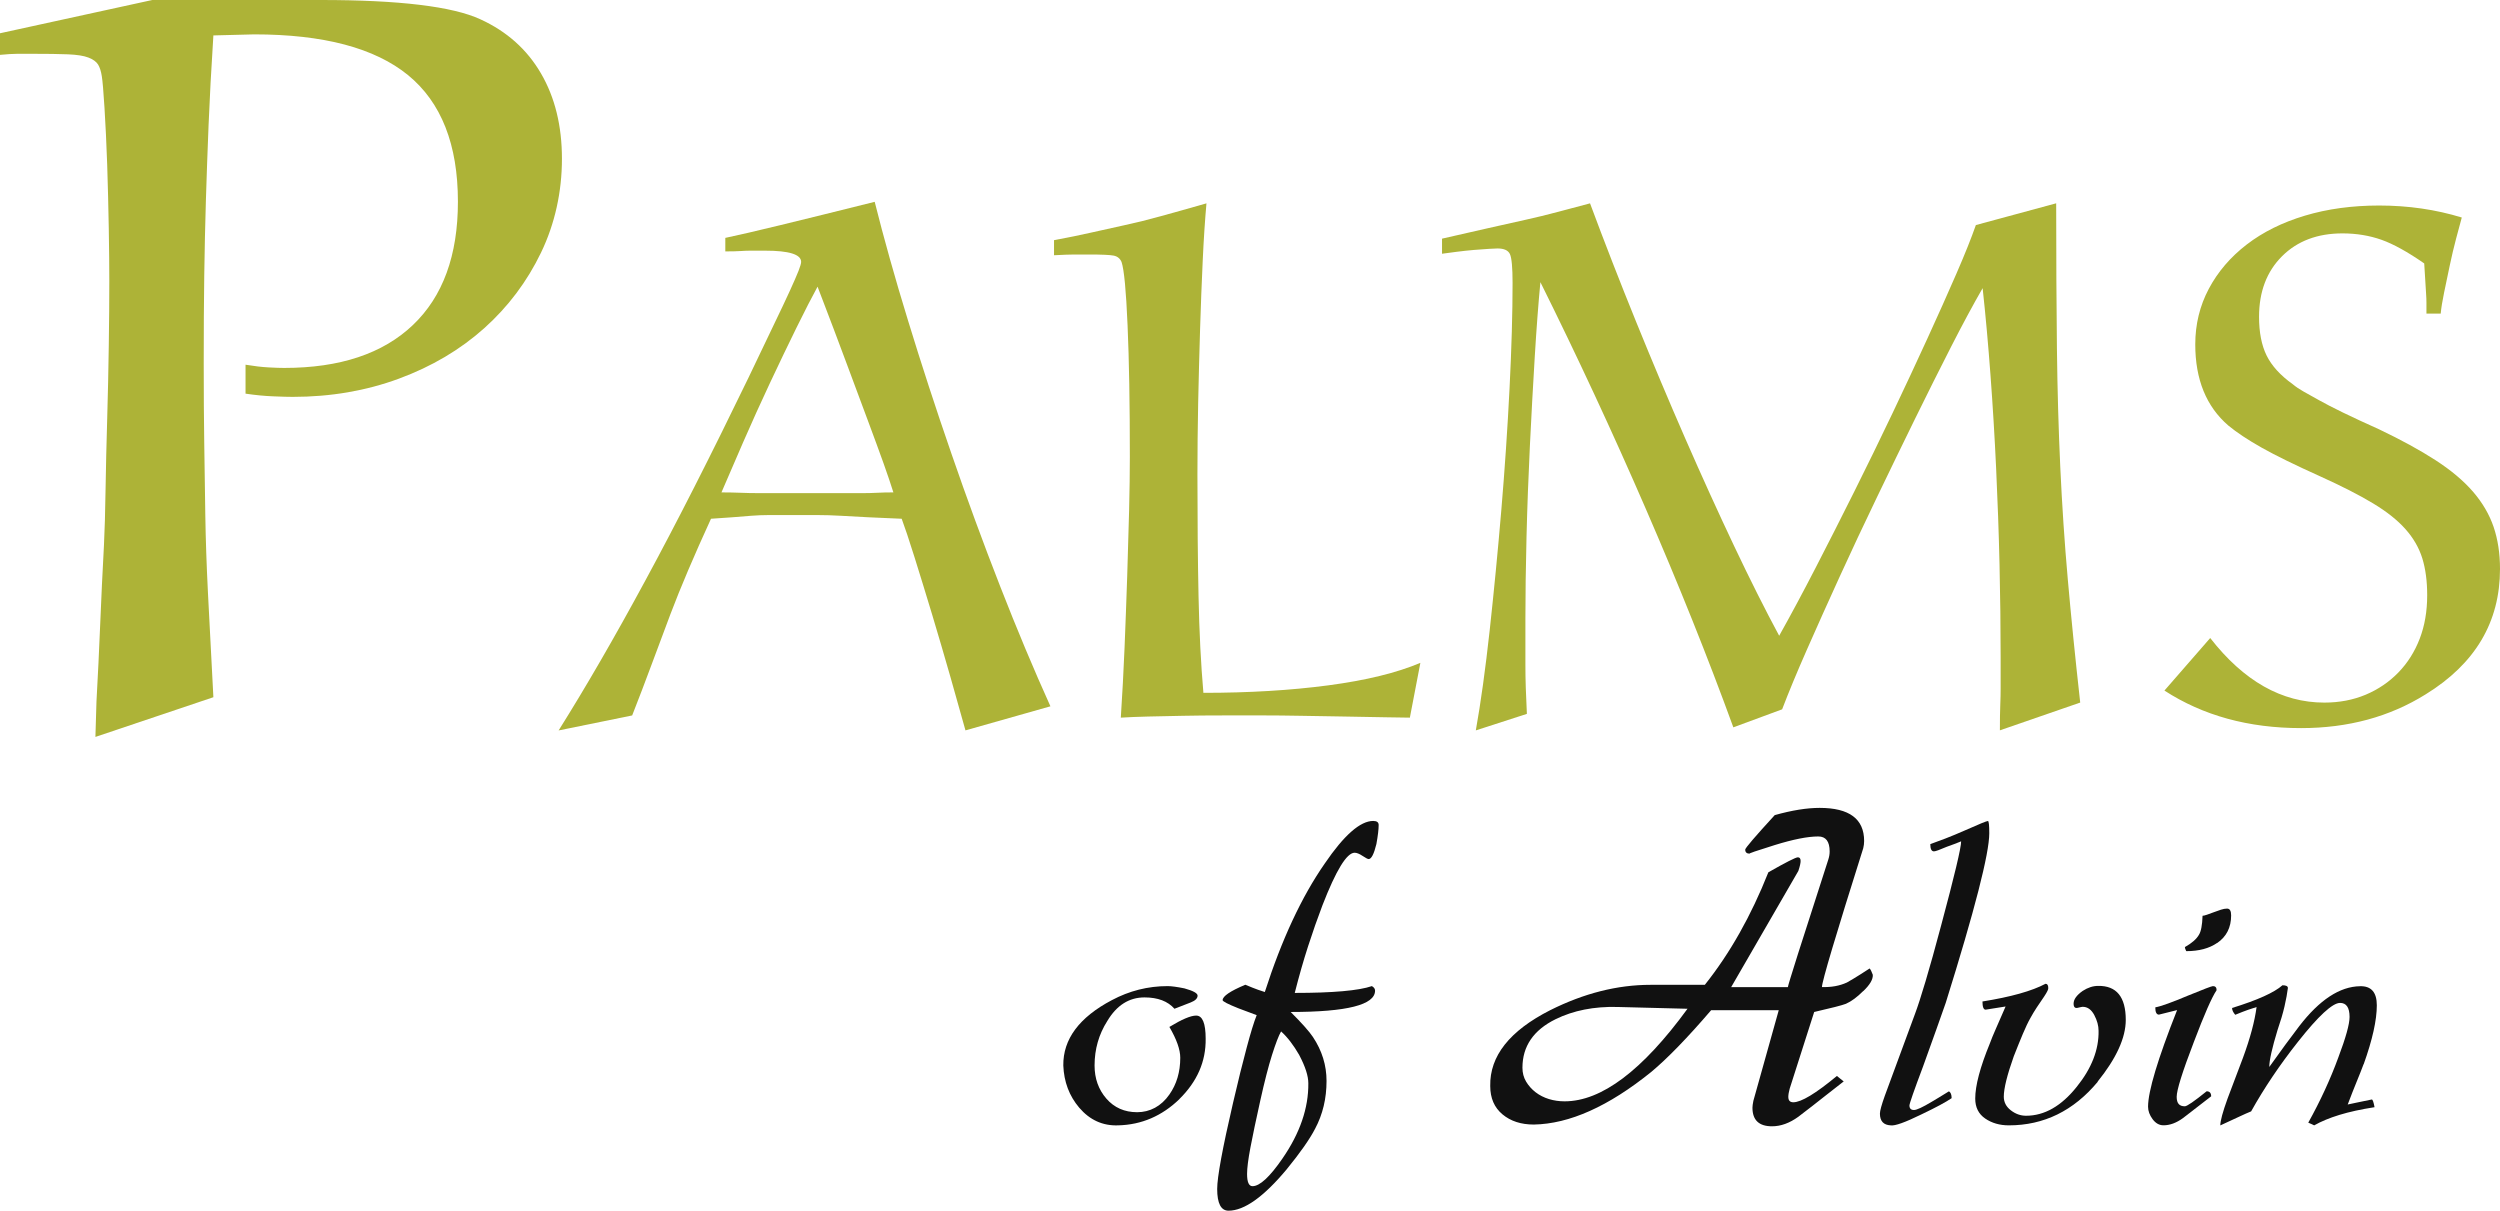 <?xml version="1.0" encoding="UTF-8"?>
<svg id="Layer_1" data-name="Layer 1" xmlns="http://www.w3.org/2000/svg" viewBox="0 0 473.45 229.27">
  <defs>
    <style>
      .cls-1 {
        fill: #adb337;
      }

      .cls-2 {
        fill: #111;
      }
    </style>
  </defs>
  <g>
    <path class="cls-1" d="M0,6.3L28.84,0h31.89c14.89,0,24.98,1.22,30.26,3.66,5.01,2.3,8.84,5.72,11.47,10.26,2.64,4.54,3.96,9.92,3.96,16.15s-1.32,12.29-3.96,17.77c-2.64,5.48-6.23,10.26-10.76,14.32-4.54,4.06-9.92,7.25-16.15,9.55-6.23,2.3-12.93,3.45-20.11,3.45-.81,0-2.03-.03-3.66-.1-1.63-.06-3.39-.23-5.28-.51v-5.48c1.63,.27,3.08,.44,4.37,.51,1.28,.07,2.27,.1,2.95,.1,10.56,0,18.69-2.71,24.37-8.12,5.69-5.41,8.53-13.2,8.53-23.36,0-10.83-3.15-18.82-9.44-23.97-6.3-5.14-16.01-7.72-29.15-7.72l-7.72,.2c-.41,6.37-.71,12.02-.91,16.96-.2,4.94-.37,9.72-.51,14.32-.14,4.61-.24,9.34-.31,14.22-.07,4.87-.1,10.43-.1,16.66,0,5.69,.03,10.73,.1,15.13,.07,4.4,.13,8.9,.2,13.51,.07,4.61,.24,9.58,.51,14.93,.27,5.35,.61,11.88,1.02,19.6l-22.34,7.52,.2-6.7c.27-4.87,.51-9.78,.71-14.73,.2-4.94,.44-9.92,.71-14.93,.13-2.71,.24-6.19,.3-10.46,.07-4.26,.17-8.73,.31-13.4,.13-4.67,.24-9.31,.3-13.91,.07-4.6,.1-8.66,.1-12.19,0-2.57-.03-5.89-.1-9.95-.07-4.06-.17-8.09-.3-12.09-.14-3.99-.31-7.58-.51-10.76-.2-3.18-.37-5.18-.51-5.99-.14-.95-.38-1.69-.71-2.23-.34-.54-.95-.98-1.83-1.32-.88-.34-2.17-.54-3.86-.61-1.69-.07-3.96-.1-6.8-.1H3.25c-.81,0-1.9,.07-3.25,.2V6.3Z"/>
    <path class="cls-1" d="M182.84,138.32c-.76-2.75-1.71-6.11-2.84-10.09-1.14-3.98-2.3-7.94-3.48-11.87-1.19-3.93-2.3-7.56-3.34-10.87-1.04-3.32-1.85-5.73-2.42-7.25-2.37-.09-4.48-.19-6.33-.28-1.85-.09-3.56-.19-5.12-.28-1.57-.09-3.11-.14-4.62-.14h-9.03c-1.19,0-2.35,.05-3.48,.14-1.14,.09-2.3,.19-3.48,.28-1.19,.09-2.54,.19-4.05,.28-3.22,7.02-5.78,13.04-7.68,18.06-1.04,2.75-2.2,5.86-3.48,9.31-1.28,3.46-2.54,6.75-3.77,9.88l-13.93,2.84c5.12-8.15,10.62-17.65,16.49-28.51,5.88-10.85,12.37-23.62,19.48-38.32,1.9-3.98,3.48-7.3,4.76-9.95,1.28-2.65,2.3-4.81,3.06-6.47,.76-1.66,1.3-2.91,1.64-3.77,.33-.85,.5-1.42,.5-1.71,0-1.42-2.27-2.13-6.83-2.13h-2.77c-.52,0-1.14,.02-1.85,.07-.71,.05-1.68,.07-2.91,.07v-2.56c2.27-.47,5.76-1.28,10.45-2.42,4.69-1.14,10.64-2.61,17.84-4.41,1.71,6.82,3.81,14.34,6.33,22.54,2.51,8.2,5.23,16.56,8.18,25.09,2.94,8.53,6.02,16.92,9.24,25.16,3.22,8.25,6.4,15.83,9.53,22.75l-16.06,4.55Zm-13.65-45.07c-.48-1.51-1.09-3.34-1.85-5.47-.76-2.13-1.71-4.71-2.84-7.75-1.14-3.03-2.49-6.66-4.05-10.88-1.56-4.22-3.44-9.17-5.62-14.86-1.04,1.9-2.37,4.48-3.98,7.75-1.61,3.27-3.29,6.78-5.05,10.52-1.75,3.74-3.44,7.46-5.05,11.16-1.61,3.7-2.99,6.87-4.12,9.53,1.33,0,2.54,.03,3.63,.07,1.09,.05,2.27,.07,3.56,.07h19.48c1,0,1.94-.02,2.84-.07,.9-.05,1.92-.07,3.06-.07Z"/>
    <path class="cls-1" d="M199.62,45.48c2.56-.47,4.88-.95,6.97-1.42,2.08-.47,4.22-.95,6.4-1.42,2.18-.47,4.48-1.04,6.89-1.71,2.42-.66,5.28-1.47,8.6-2.42-.28,3.13-.52,6.75-.71,10.88-.19,4.12-.36,8.46-.5,13.01-.14,4.55-.26,9.17-.36,13.86-.09,4.69-.14,9.22-.14,13.58,0,8.63,.07,16.33,.21,23.1,.14,6.78,.45,12.87,.92,18.27,8.62,0,16.52-.47,23.67-1.42,7.15-.95,12.96-2.37,17.42-4.26l-1.99,10.38c-.76,0-2.3-.02-4.62-.07-2.32-.05-4.88-.09-7.68-.14-2.8-.05-5.57-.09-8.32-.14-2.75-.05-4.98-.07-6.68-.07h-8.1c-2.65,0-5.19,.02-7.61,.07-2.42,.05-4.62,.09-6.61,.14-1.99,.05-3.7,.12-5.12,.21,.28-4.27,.52-8.7,.71-13.29,.19-4.6,.35-9.1,.5-13.51,.14-4.41,.26-8.55,.36-12.44,.09-3.89,.14-7.25,.14-10.09,0-10.04-.14-18.36-.43-24.95-.28-6.59-.66-10.59-1.14-12.01-.28-.66-.78-1.07-1.49-1.21-.71-.14-2.3-.21-4.76-.21h-2.7c-.85,0-2.13,.05-3.84,.14v-2.84Z"/>
    <path class="cls-1" d="M273.12,45.19c3.32-.76,6.23-1.42,8.74-1.99,2.51-.57,4.83-1.09,6.97-1.56,2.13-.47,4.17-.97,6.11-1.49,1.94-.52,4-1.07,6.18-1.64,2.75,7.39,5.66,14.88,8.74,22.46,3.08,7.58,6.18,14.95,9.31,22.11,3.13,7.16,6.21,13.93,9.24,20.33,3.03,6.4,5.88,12.06,8.53,16.99,2.18-3.89,4.48-8.18,6.9-12.87,2.42-4.69,4.86-9.5,7.32-14.43,2.46-4.93,4.88-9.88,7.25-14.86,2.37-4.98,4.57-9.69,6.61-14.15,2.04-4.45,3.86-8.53,5.47-12.23,1.61-3.7,2.84-6.78,3.7-9.24l15.21-4.12c0,10.33,.05,19.48,.14,27.44,.09,7.96,.31,15.5,.64,22.61,.33,7.11,.8,14.17,1.42,21.18,.62,7.02,1.4,14.79,2.35,23.32l-15.21,5.26c0-1.99,.02-3.58,.07-4.76,.05-1.18,.07-2.23,.07-3.13v-5.9c0-5.69-.07-11.56-.21-17.63-.14-6.06-.36-12.11-.64-18.13-.28-6.02-.64-11.92-1.07-17.7-.43-5.78-.92-11.28-1.49-16.49-1.8,3.13-3.79,6.82-5.97,11.09-2.18,4.27-4.46,8.82-6.83,13.65s-4.79,9.81-7.25,14.93c-2.47,5.12-4.81,10.12-7.04,15-2.23,4.88-4.29,9.48-6.19,13.79-1.9,4.31-3.46,8.08-4.69,11.3l-9.24,3.41c-4.83-13.27-10.38-27.11-16.64-41.52-6.25-14.41-12.89-28.67-19.9-42.79-.38,3.98-.74,8.7-1.07,14.15-.33,5.45-.64,11.07-.92,16.85-.28,5.78-.5,11.54-.64,17.27-.14,5.74-.21,10.88-.21,15.43v8.74c0,1.38,.02,2.82,.07,4.34,.05,1.52,.12,3.18,.21,4.98l-9.67,3.13c.95-5.31,1.82-11.63,2.63-18.98,.8-7.34,1.54-14.93,2.2-22.75,.66-7.82,1.18-15.52,1.56-23.1,.38-7.58,.57-14.22,.57-19.9,0-2.94-.17-4.76-.5-5.47-.33-.71-1.11-1.07-2.35-1.07-.19,0-.71,.02-1.56,.07-.85,.05-1.83,.12-2.91,.21-1.09,.1-2.2,.21-3.34,.36s-2.04,.26-2.7,.36v-2.84Z"/>
    <path class="cls-1" d="M459.52,59.41v-2.06c0-.52-.02-1.11-.07-1.78-.05-.66-.09-1.42-.14-2.27-.05-.85-.12-1.99-.21-3.41-3.13-2.18-5.83-3.67-8.1-4.48-2.27-.8-4.74-1.21-7.39-1.21-4.74,0-8.56,1.45-11.45,4.34-2.89,2.89-4.34,6.71-4.34,11.45,0,2.94,.47,5.38,1.42,7.32,.95,1.94,2.6,3.77,4.98,5.47,.57,.48,1.23,.92,1.99,1.35,.76,.43,1.73,.97,2.91,1.63,1.18,.66,2.7,1.45,4.55,2.35,1.85,.9,4.15,1.97,6.89,3.2,4.17,1.99,7.72,3.93,10.66,5.83,2.94,1.9,5.31,3.89,7.11,5.97,1.8,2.09,3.1,4.31,3.91,6.68,.8,2.37,1.21,5.03,1.21,7.96,0,10.05-4.69,17.96-14.07,23.74-6.82,4.26-14.69,6.4-23.6,6.4-9.95,0-18.58-2.37-25.88-7.11l8.67-9.95c6.35,8.15,13.55,12.23,21.61,12.23,2.84,0,5.45-.5,7.82-1.49,2.37-1,4.43-2.39,6.19-4.2,1.75-1.8,3.1-3.93,4.05-6.4,.95-2.46,1.42-5.21,1.42-8.25,0-2.65-.31-4.98-.92-6.97-.62-1.99-1.68-3.84-3.2-5.55-1.52-1.71-3.58-3.34-6.18-4.9-2.61-1.57-5.9-3.25-9.88-5.05-4.83-2.18-8.56-4-11.16-5.47-2.61-1.47-4.72-2.87-6.33-4.2-4.17-3.6-6.25-8.72-6.25-15.36,0-3.79,.85-7.3,2.56-10.52,1.71-3.22,4.1-6.02,7.18-8.39,3.08-2.37,6.75-4.19,11.02-5.47,4.26-1.28,8.96-1.92,14.07-1.92,5.5,0,10.71,.76,15.64,2.27-.28,1.04-.64,2.37-1.07,3.98-.43,1.61-.83,3.32-1.21,5.12-.38,1.8-.74,3.51-1.07,5.12-.33,1.61-.55,2.94-.64,3.98h-2.7Z"/>
  </g>
  <g>
    <path class="cls-2" d="M223.37,208.14c-3.32,3.21-7.19,4.87-11.6,4.98-2.92,.11-5.38-1-7.39-3.35-1.89-2.23-2.89-4.9-3.01-7.99-.06-4.98,3.01-9.11,9.19-12.37,3.32-1.77,6.84-2.66,10.57-2.66,.69,0,1.75,.14,3.18,.43,1.66,.46,2.49,.92,2.49,1.37,0,.52-.43,.95-1.29,1.29l-3.09,1.2c-1.26-1.43-3.15-2.15-5.67-2.15-2.92,0-5.27,1.49-7.05,4.47-1.6,2.52-2.41,5.33-2.41,8.42,0,2.46,.74,4.55,2.23,6.27,1.49,1.72,3.44,2.58,5.84,2.58s4.55-1.12,6.1-3.35c1.37-1.95,2.06-4.27,2.06-6.96,0-1.55-.69-3.49-2.06-5.84,2.35-1.43,4.04-2.15,5.07-2.15,1.2,0,1.8,1.46,1.8,4.38,.06,4.3-1.6,8.11-4.98,11.43Z"/>
    <path class="cls-2" d="M260.66,159.85c-.46,1.89-.95,2.84-1.46,2.84-.17,0-.56-.2-1.16-.6-.6-.4-1.1-.6-1.5-.6-1.49,0-3.52,3.32-6.1,9.97-.92,2.41-1.82,4.98-2.71,7.73-.89,2.75-1.73,5.7-2.53,8.85,7.22,0,12.09-.43,14.61-1.29,.4,.23,.6,.52,.6,.86,0,2.69-5.33,4.04-15.98,4.04,2.12,2.12,3.52,3.69,4.21,4.73,1.72,2.58,2.58,5.36,2.58,8.33,0,3.32-.72,6.33-2.15,9.02-1.03,2-2.84,4.58-5.41,7.73-4.35,5.21-8.02,7.82-11,7.82-1.43,0-2.15-1.37-2.15-4.12,0-2.23,1-7.68,3.01-16.33,.97-4.18,1.83-7.66,2.58-10.44,.74-2.78,1.37-4.83,1.89-6.14-.29-.11-.7-.27-1.25-.47-.55-.2-1.28-.47-2.19-.82-2.01-.8-3.01-1.32-3.01-1.55,0-.74,1.43-1.72,4.3-2.92,.29,.12,.74,.3,1.37,.56,.63,.26,1.4,.53,2.32,.82,3.21-9.97,6.99-18.07,11.34-24.32,3.66-5.38,6.73-8.08,9.19-8.08,.69,0,1.03,.26,1.03,.77,0,.8-.14,2.01-.43,3.61Zm-14.61,39.95c-1.09-1.89-2.23-3.38-3.44-4.47-.46,.8-1.03,2.29-1.72,4.47-.69,2.18-1.43,5.07-2.23,8.68-.8,3.61-1.42,6.54-1.85,8.81-.43,2.26-.64,3.94-.64,5.03,0,1.55,.34,2.32,1.03,2.32,1.37,0,3.27-1.75,5.67-5.24,3.32-4.81,4.95-9.57,4.9-14.26,0-1.37-.57-3.15-1.72-5.33Z"/>
    <path class="cls-2" d="M352.85,187.69c-1.15,1.15-2.23,1.95-3.27,2.41-.74,.29-2.75,.8-6.01,1.55l-4.64,14.52c-.17,.63-.26,1.15-.26,1.55,0,.69,.31,1.03,.95,1.03,1.49,0,4.24-1.66,8.25-4.98l1.29,1.03c-.97,.74-2.16,1.68-3.57,2.79-1.4,1.12-3.08,2.42-5.03,3.91-1.66,1.2-3.32,1.8-4.98,1.8-2.46,0-3.7-1.17-3.7-3.52,0-.29,.06-.72,.17-1.29l4.81-17.18h-12.8c-4.47,5.21-8.25,9.11-11.34,11.69-8.08,6.53-15.5,9.85-22.25,9.97-2.41,0-4.38-.64-5.93-1.93-1.55-1.29-2.32-3.08-2.32-5.37-.11-5.67,3.67-10.45,11.34-14.35,6.41-3.21,12.74-4.81,18.99-4.81h10.31c4.75-5.96,8.76-13.06,12.03-21.31,3.32-1.89,5.18-2.84,5.59-2.84,.34,0,.52,.23,.52,.69,0,.4-.14,1.03-.43,1.89l-12.72,22h10.74c0-.34,2.55-8.39,7.65-24.14,.17-.52,.26-1.03,.26-1.55,0-1.89-.72-2.84-2.15-2.84-2.01,0-4.76,.55-8.25,1.63-3.5,1.09-5.07,1.63-4.73,1.63-.57,0-.86-.26-.86-.77,0-.29,1.86-2.46,5.59-6.53,3.27-.92,6.1-1.37,8.51-1.37,5.61,0,8.42,2.09,8.42,6.27,0,.46-.06,.92-.17,1.37-5.21,16.5-7.82,25.26-7.82,26.29,1.78,.06,3.35-.23,4.73-.86,.11-.06,.53-.3,1.25-.73,.72-.43,1.73-1.07,3.05-1.93,.11,.12,.21,.27,.3,.47,.09,.2,.19,.44,.3,.73,.06,.86-.55,1.89-1.8,3.09Zm-46.57,3.01c-4.41-.11-8.31,.66-11.69,2.32-4.18,2.06-6.27,5.13-6.27,9.19,0,.97,.23,1.85,.69,2.62,.46,.77,1.06,1.45,1.8,2.02,.74,.57,1.59,1,2.53,1.29,.95,.29,1.93,.43,2.96,.43,6.99,0,14.75-5.84,23.28-17.53l-13.32-.34Z"/>
    <path class="cls-2" d="M370.55,159.68c-.46,.17-1.09,.4-1.89,.69-1.32,.57-2.12,.86-2.41,.86-.46,0-.69-.46-.69-1.37,.8-.29,1.76-.64,2.88-1.07s2.39-.96,3.82-1.59c2.58-1.15,3.98-1.72,4.21-1.72,.17,0,.26,.77,.26,2.32,0,3.84-2.75,14.55-8.25,32.13-.46,1.32-1.05,2.98-1.76,4.98-.72,2.01-1.56,4.35-2.53,7.05-1.72,4.58-2.58,7.05-2.58,7.39,0,.57,.29,.86,.86,.86,.52,0,1.63-.52,3.35-1.55,.4-.23,.86-.5,1.37-.82,.52-.31,1.15-.7,1.89-1.16,.34,.17,.52,.6,.52,1.29-1.09,.75-3.01,1.78-5.76,3.09-3.04,1.49-4.96,2.18-5.76,2.06-1.37-.06-2.06-.8-2.06-2.23,0-.52,.31-1.66,.95-3.44l5.67-15.38c.52-1.37,1.19-3.45,2.02-6.23,.83-2.78,1.82-6.32,2.96-10.61,2.52-9.39,3.78-14.69,3.78-15.9-.12,.06-.4,.17-.86,.34Z"/>
    <path class="cls-2" d="M397.27,204.87c-4.58,5.5-10.2,8.25-16.84,8.25-1.72,0-3.21-.43-4.47-1.29-1.26-.86-1.89-2.12-1.89-3.78,0-2.46,.92-5.93,2.75-10.4,.29-.8,.69-1.77,1.2-2.92,.52-1.15,1.12-2.52,1.8-4.12l-3.78,.6c-.4,0-.6-.52-.6-1.55,5.38-.86,9.37-1.98,11.94-3.35,.34,0,.52,.26,.52,.77,.06,.23-.2,.77-.77,1.63-.52,.74-.99,1.45-1.42,2.1-.43,.66-.82,1.3-1.16,1.93-.46,.8-.94,1.82-1.46,3.05-.52,1.23-1.09,2.65-1.72,4.25-1.26,3.55-1.89,6.1-1.89,7.65,0,1.03,.44,1.89,1.33,2.58,.89,.69,1.85,1.03,2.88,1.03,3.49,0,6.7-1.83,9.62-5.5,2.81-3.49,4.18-7.02,4.12-10.57,0-.97-.27-1.98-.82-3.01-.55-1.03-1.28-1.55-2.19-1.55-.12,0-.4,.06-.86,.17-.57,.17-.86-.09-.86-.77,0-.8,.57-1.6,1.72-2.41,.97-.63,1.95-.95,2.92-.95,3.49-.06,5.24,2.09,5.24,6.44,0,3.38-1.78,7.28-5.33,11.69Z"/>
    <path class="cls-2" d="M413.77,209.51c.4,0,1.78-.95,4.12-2.84,.57,0,.86,.32,.86,.95l-5.33,4.12c-1.26,.92-2.49,1.37-3.7,1.37-.8,0-1.49-.39-2.06-1.16-.57-.77-.86-1.56-.86-2.36,0-2.92,1.83-9.02,5.5-18.3l-3.44,.86c-.46,0-.69-.46-.69-1.37,1.15-.23,3.21-.97,6.19-2.23,2.92-1.2,4.5-1.8,4.73-1.8,.46,0,.69,.26,.69,.77-.92,1.37-2.35,4.64-4.3,9.79-2.18,5.67-3.26,9.14-3.26,10.4s.51,1.8,1.55,1.8Zm6.1-30.93c-1.49,1.03-3.44,1.55-5.84,1.55-.17-.34-.26-.6-.26-.77,1.32-.74,2.2-1.52,2.66-2.32,.4-.63,.63-1.83,.69-3.61,.17,0,.46-.07,.86-.21,.4-.14,.83-.3,1.29-.47,.46-.17,.9-.33,1.33-.47,.43-.14,.82-.21,1.16-.21,.52,0,.77,.43,.77,1.29,0,2.29-.89,4.04-2.66,5.24Z"/>
    <path class="cls-2" d="M447.62,201.52c-.34,.92-.77,2.01-1.29,3.27-.52,1.26-1.09,2.72-1.72,4.38,.46-.11,1.07-.24,1.85-.39,.77-.14,1.67-.33,2.71-.56,.17,0,.34,.49,.52,1.46-2.58,.4-4.8,.89-6.66,1.46-1.86,.57-3.45,1.23-4.77,1.98-.12-.06-.26-.13-.43-.21-.17-.09-.4-.19-.69-.3,2.29-4.12,4.18-8.22,5.67-12.29,1.43-3.78,2.15-6.36,2.15-7.73,0-1.77-.6-2.66-1.8-2.66-1.43,0-4.1,2.46-7.99,7.39-3.44,4.35-6.39,8.74-8.85,13.15-.57,.23-1.35,.57-2.32,1.03-.97,.46-2.15,1-3.52,1.63,0-.86,.46-2.55,1.37-5.07l2.92-7.73c1.37-3.72,2.23-6.93,2.58-9.62-.4,.12-.93,.29-1.59,.52-.66,.23-1.48,.55-2.45,.95-.4-.46-.6-.89-.6-1.29,4.81-1.49,7.99-2.92,9.54-4.3,.69,0,1.03,.17,1.03,.52-.12,.97-.33,2.13-.64,3.48-.31,1.35-.76,2.85-1.33,4.51-1.03,3.38-1.55,5.7-1.55,6.96,2.12-2.98,4.01-5.56,5.67-7.73,3.84-4.98,7.67-7.5,11.51-7.56,2.12-.06,3.18,1.15,3.18,3.61,0,2.81-.83,6.53-2.49,11.17Z"/>
  </g>
</svg>